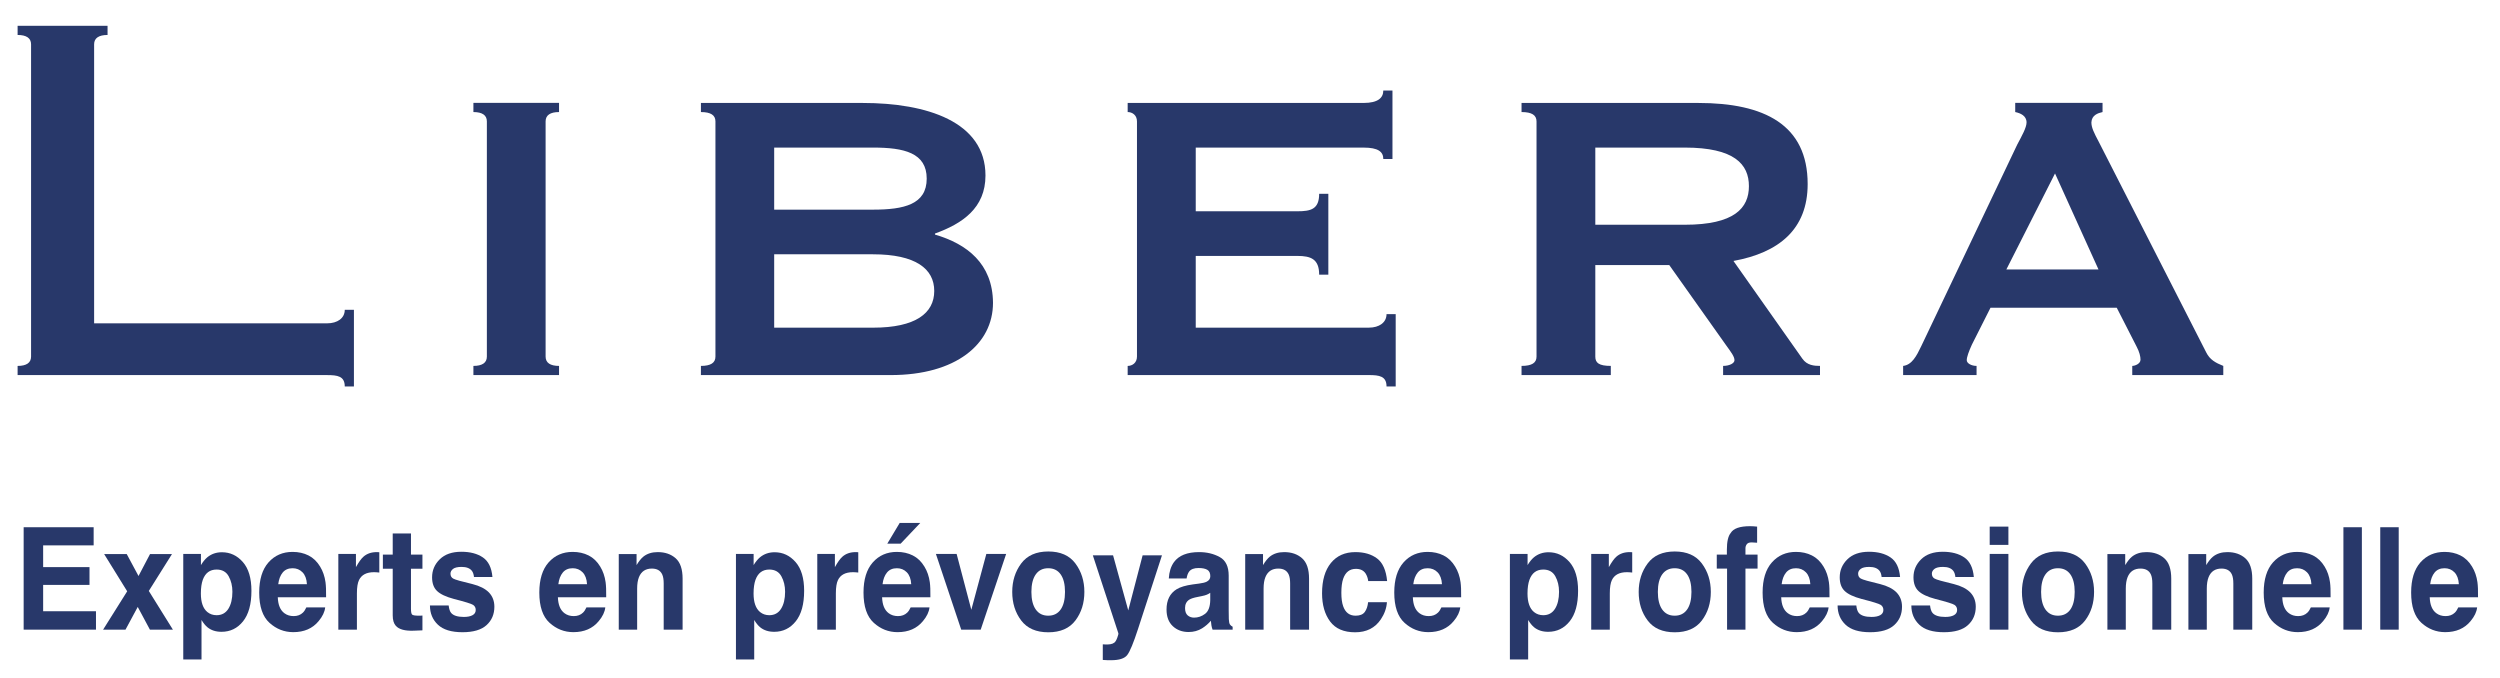 <?xml version="1.0" encoding="UTF-8"?>
<!DOCTYPE svg PUBLIC "-//W3C//DTD SVG 1.1//EN" "http://www.w3.org/Graphics/SVG/1.1/DTD/svg11.dtd">
<svg version="1.1" xmlns="http://www.w3.org/2000/svg" xmlns:xlink="http://www.w3.org/1999/xlink" x="0" y="0" width="284" height="77" viewBox="0, 0, 284, 77">
  <g id="Layer_1">
    <path d="M53.779,42.61 L53.779,41.568 C54.778,41.568 55.308,41.216 55.308,40.51 L55.308,13.79 C55.308,13.082 54.778,12.73 53.779,12.73 L53.779,11.689 L63.507,11.689 L63.507,12.73 C62.511,12.73 61.981,13.082 61.981,13.79 L61.981,40.51 C61.981,41.216 62.511,41.568 63.507,41.568 L63.507,42.61 L53.779,42.61" fill="#28386A"/>
    <path d="M87.947,16.765 L99.188,16.765 C102.691,16.765 105.274,17.354 105.274,20.292 C105.274,23.23 102.691,23.816 99.166,23.816 L87.947,23.816 L87.947,16.765 z M79.625,11.696 L79.625,12.73 C80.744,12.73 81.274,13.084 81.274,13.79 L81.274,40.51 C81.274,41.216 80.744,41.568 79.625,41.568 L79.623,42.609 L101.193,42.609 C108.59,42.609 112.805,39.095 112.805,34.399 C112.77,29.945 109.84,27.708 106.212,26.648 L106.212,26.53 C109.315,25.409 111.95,23.643 111.95,19.941 C111.95,13.817 105.274,11.696 97.992,11.696 L79.625,11.696 z M87.947,28.888 L99.166,28.888 C104.012,28.888 106.13,30.532 106.13,33.054 C106.13,35.579 104.012,37.223 99.188,37.223 L87.947,37.223 L87.947,28.888" fill="#28386A"/>
    <path d="M158.184,18.059 L157.143,18.059 C157.143,17.236 156.554,16.767 154.911,16.767 L135.836,16.767 L135.836,24.001 L147.381,24.001 C148.912,24.001 149.857,23.77 149.857,22.017 L150.899,22.017 L150.899,31.199 L149.857,31.199 C149.857,29.428 148.912,29.073 147.381,29.073 L135.836,29.073 L135.836,37.221 L155.502,37.221 C156.684,37.221 157.51,36.63 157.51,35.687 L158.551,35.687 L158.551,43.903 L157.51,43.903 C157.51,42.728 156.684,42.608 155.502,42.608 L128.103,42.608 L128.103,41.569 C128.631,41.569 129.16,41.217 129.16,40.509 L129.16,13.789 C129.16,13.083 128.631,12.728 128.103,12.728 L128.103,11.695 L154.905,11.695 C156.551,11.695 157.143,11.106 157.143,10.283 L158.184,10.283 L158.184,18.059" fill="#28386A"/>
    <path d="M172.847,12.729 C174.025,12.729 174.549,13.084 174.549,13.795 L174.549,40.518 C174.549,41.218 174.025,41.567 172.847,41.567 L172.847,42.609 L182.988,42.609 L182.988,41.567 C181.637,41.567 181.227,41.218 181.227,40.518 L181.227,30.115 L189.631,30.115 L196.093,39.231 C196.685,40.048 197.037,40.518 197.037,40.925 C197.037,41.277 196.448,41.567 195.745,41.567 L195.745,42.609 L206.752,42.609 L206.752,41.567 C206.104,41.567 205.281,41.511 204.751,40.749 L196.92,29.644 C202.071,28.704 205.35,26.059 205.35,20.909 C205.35,14.17 200.433,11.696 192.919,11.696 L172.847,11.696 L172.847,12.729 z M181.227,16.765 L191.389,16.765 C197.031,16.765 198.677,18.661 198.677,21.147 C198.677,23.634 197.031,25.531 191.389,25.531 L181.227,25.531 L181.227,16.765" fill="#28386A"/>
    <path d="M224.538,42.61 L224.538,41.568 C223.951,41.568 223.423,41.272 223.423,40.918 C223.423,40.566 223.656,39.916 224.007,39.149 L226.122,34.956 L240.461,34.956 L242.693,39.324 C243.045,39.975 243.162,40.505 243.162,40.86 C243.162,41.333 242.517,41.568 242.224,41.568 L242.224,42.61 L252.565,42.61 L252.565,41.568 C251.68,41.213 251.036,40.86 250.626,40.033 L238.405,16.081 C237.875,15.082 237.582,14.493 237.582,13.907 C237.616,13.082 238.322,12.847 238.849,12.73 L238.849,11.689 L228.929,11.689 L228.929,12.73 C229.506,12.847 230.216,13.143 230.216,13.907 C230.216,14.496 229.681,15.436 229.151,16.438 L218.249,39.333 C217.718,40.448 217.191,41.45 216.195,41.568 L216.195,42.61 L224.538,42.61 z M233.45,19.704 L238.388,30.609 L227.923,30.609 L233.45,19.704" fill="#28386A"/>
    <path d="M39.165,35.197 C39.165,36.142 38.336,36.731 37.156,36.731 L10.692,36.731 L10.692,5.032 C10.692,4.329 11.222,3.972 12.218,3.972 L12.218,2.933 L2,2.933 L2,3.972 C2.999,3.972 3.529,4.329 3.529,5.032 L3.529,40.511 C3.529,41.217 2.999,41.569 2,41.569 L2,42.61 L37.156,42.61 C38.336,42.61 39.165,42.727 39.165,43.904 L40.206,43.904 L40.206,35.197 L39.165,35.197" fill="#28386A"/>
    <path d="M10.638,61.954 L4.901,61.954 L4.901,64.424 L10.167,64.424 L10.167,66.445 L4.901,66.445 L4.901,69.437 L10.903,69.437 L10.903,71.528 L2.687,71.528 L2.687,59.894 L10.638,59.894 z" fill="#28386A"/>
    <path d="M11.712,71.528 L14.448,67.171 L11.829,62.94 L14.396,62.94 L15.735,65.435 L17.044,62.94 L19.538,62.94 L16.905,67.132 L19.641,71.528 L17.03,71.528 L15.647,68.947 L14.257,71.528 z" fill="#28386A"/>
    <path d="M26.401,67.227 Q26.401,66.232 25.978,65.466 Q25.555,64.701 24.606,64.701 Q23.466,64.701 23.039,65.861 Q22.819,66.477 22.819,67.424 Q22.819,68.924 23.561,69.531 Q24.003,69.887 24.606,69.887 Q25.481,69.887 25.941,69.16 Q26.401,68.434 26.401,67.227 z M25.209,62.735 Q26.614,62.735 27.589,63.848 Q28.563,64.961 28.563,67.116 Q28.563,69.389 27.611,70.581 Q26.658,71.773 25.158,71.773 Q24.201,71.773 23.569,71.26 Q23.223,70.976 22.892,70.431 L22.892,74.915 L20.818,74.915 L20.818,62.925 L22.826,62.925 L22.826,64.195 Q23.164,63.635 23.547,63.311 Q24.245,62.735 25.209,62.735 z" fill="#28386A"/>
    <path d="M33.241,64.551 Q32.513,64.551 32.112,65.04 Q31.711,65.529 31.608,66.366 L34.867,66.366 Q34.815,65.474 34.363,65.012 Q33.911,64.551 33.241,64.551 z M33.241,62.696 Q34.242,62.696 35.043,63.098 Q35.845,63.501 36.367,64.369 Q36.838,65.135 36.978,66.145 Q37.059,66.737 37.044,67.85 L31.557,67.85 Q31.601,69.145 32.314,69.666 Q32.748,69.989 33.359,69.989 Q34.006,69.989 34.411,69.594 Q34.631,69.381 34.801,69.002 L36.941,69.002 Q36.86,69.768 36.198,70.557 Q35.168,71.812 33.315,71.812 Q31.785,71.812 30.615,70.755 Q29.446,69.697 29.446,67.313 Q29.446,65.08 30.501,63.888 Q31.557,62.696 33.241,62.696 z" fill="#28386A"/>
    <path d="M42.811,62.719 Q42.87,62.719 42.91,62.723 Q42.951,62.727 43.09,62.735 L43.09,65.04 Q42.892,65.016 42.737,65.009 Q42.583,65.001 42.487,65.001 Q41.222,65.001 40.788,65.885 Q40.545,66.382 40.545,67.416 L40.545,71.528 L38.434,71.528 L38.434,62.925 L40.435,62.925 L40.435,64.424 Q40.92,63.564 41.281,63.248 Q41.869,62.719 42.811,62.719 z" fill="#28386A"/>
    <path d="M43.495,64.606 L43.495,63.004 L44.613,63.004 L44.613,60.604 L46.687,60.604 L46.687,63.004 L47.989,63.004 L47.989,64.606 L46.687,64.606 L46.687,69.152 Q46.687,69.681 46.812,69.812 Q46.937,69.942 47.577,69.942 Q47.673,69.942 47.779,69.938 Q47.886,69.934 47.989,69.926 L47.989,71.607 L46.996,71.647 Q45.51,71.702 44.966,71.094 Q44.613,70.707 44.613,69.902 L44.613,64.606 z" fill="#28386A"/>
    <path d="M50.968,68.781 Q51.034,69.381 51.255,69.634 Q51.645,70.084 52.697,70.084 Q53.314,70.084 53.678,69.887 Q54.043,69.689 54.043,69.295 Q54.043,68.916 53.748,68.718 Q53.454,68.521 51.564,68.04 Q50.203,67.676 49.644,67.132 Q49.085,66.595 49.085,65.585 Q49.085,64.393 49.957,63.536 Q50.828,62.68 52.41,62.68 Q53.91,62.68 54.855,63.323 Q55.801,63.967 55.94,65.545 L53.844,65.545 Q53.8,65.111 53.616,64.859 Q53.27,64.401 52.439,64.401 Q51.755,64.401 51.464,64.63 Q51.174,64.859 51.174,65.166 Q51.174,65.553 51.483,65.727 Q51.792,65.908 53.667,66.35 Q54.918,66.666 55.543,67.305 Q56.161,67.953 56.161,68.924 Q56.161,70.202 55.275,71.011 Q54.388,71.82 52.535,71.82 Q50.644,71.82 49.743,70.964 Q48.842,70.108 48.842,68.781 z" fill="#28386A"/>
    <path d="M65.061,64.551 Q64.333,64.551 63.932,65.04 Q63.531,65.529 63.428,66.366 L66.687,66.366 Q66.635,65.474 66.183,65.012 Q65.73,64.551 65.061,64.551 z M65.061,62.696 Q66.061,62.696 66.863,63.098 Q67.665,63.501 68.187,64.369 Q68.658,65.135 68.798,66.145 Q68.879,66.737 68.864,67.85 L63.377,67.85 Q63.421,69.145 64.134,69.666 Q64.568,69.989 65.179,69.989 Q65.826,69.989 66.231,69.594 Q66.451,69.381 66.62,69.002 L68.761,69.002 Q68.68,69.768 68.018,70.557 Q66.988,71.812 65.135,71.812 Q63.605,71.812 62.435,70.755 Q61.266,69.697 61.266,67.313 Q61.266,65.08 62.321,63.888 Q63.377,62.696 65.061,62.696 z" fill="#28386A"/>
    <path d="M74.719,62.719 Q75.962,62.719 76.753,63.418 Q77.543,64.117 77.543,65.735 L77.543,71.528 L75.396,71.528 L75.396,66.295 Q75.396,65.616 75.226,65.253 Q74.917,64.59 74.05,64.59 Q72.983,64.59 72.586,65.561 Q72.38,66.074 72.38,66.871 L72.38,71.528 L70.291,71.528 L70.291,62.94 L72.314,62.94 L72.314,64.195 Q72.718,63.532 73.079,63.24 Q73.726,62.719 74.719,62.719 z" fill="#28386A"/>
    <path d="M89.187,67.227 Q89.187,66.232 88.764,65.466 Q88.341,64.701 87.392,64.701 Q86.252,64.701 85.826,65.861 Q85.605,66.477 85.605,67.424 Q85.605,68.924 86.348,69.531 Q86.789,69.887 87.392,69.887 Q88.268,69.887 88.727,69.16 Q89.187,68.434 89.187,67.227 z M87.996,62.735 Q89.4,62.735 90.375,63.848 Q91.35,64.961 91.35,67.116 Q91.35,69.389 90.397,70.581 Q89.445,71.773 87.944,71.773 Q86.988,71.773 86.355,71.26 Q86.01,70.976 85.679,70.431 L85.679,74.915 L83.604,74.915 L83.604,62.925 L85.612,62.925 L85.612,64.195 Q85.951,63.635 86.333,63.311 Q87.032,62.735 87.996,62.735 z" fill="#28386A"/>
    <path d="M97.219,62.719 Q97.278,62.719 97.319,62.723 Q97.359,62.727 97.499,62.735 L97.499,65.04 Q97.3,65.016 97.146,65.009 Q96.991,65.001 96.896,65.001 Q95.631,65.001 95.197,65.885 Q94.954,66.382 94.954,67.416 L94.954,71.528 L92.843,71.528 L92.843,62.925 L94.844,62.925 L94.844,64.424 Q95.329,63.564 95.689,63.248 Q96.278,62.719 97.219,62.719 z" fill="#28386A"/>
    <path d="M101.89,64.551 Q101.162,64.551 100.761,65.04 Q100.36,65.529 100.257,66.366 L103.516,66.366 Q103.464,65.474 103.012,65.012 Q102.559,64.551 101.89,64.551 z M101.89,62.696 Q102.89,62.696 103.692,63.098 Q104.494,63.501 105.016,64.369 Q105.487,65.135 105.627,66.145 Q105.708,66.737 105.693,67.85 L100.206,67.85 Q100.25,69.145 100.963,69.666 Q101.397,69.989 102.008,69.989 Q102.655,69.989 103.06,69.594 Q103.28,69.381 103.449,69.003 L105.59,69.003 Q105.509,69.768 104.847,70.557 Q103.817,71.813 101.964,71.813 Q100.434,71.813 99.264,70.755 Q98.095,69.697 98.095,67.313 Q98.095,65.08 99.15,63.888 Q100.206,62.696 101.89,62.696 z M104.545,59.404 L102.309,61.764 L100.794,61.764 L102.206,59.404 z" fill="#28386A"/>
    <path d="M112.048,62.925 L114.299,62.925 L111.408,71.528 L109.194,71.528 L106.318,62.925 L108.672,62.925 L110.342,69.271 z" fill="#28386A"/>
    <path d="M119.08,69.942 Q119.999,69.942 120.492,69.239 Q120.985,68.537 120.985,67.242 Q120.985,65.948 120.492,65.249 Q119.999,64.551 119.08,64.551 Q118.16,64.551 117.664,65.249 Q117.167,65.948 117.167,67.242 Q117.167,68.537 117.664,69.239 Q118.16,69.942 119.08,69.942 z M123.184,67.242 Q123.184,69.137 122.169,70.482 Q121.154,71.828 119.087,71.828 Q117.02,71.828 116.005,70.482 Q114.99,69.137 114.99,67.242 Q114.99,65.379 116.005,64.014 Q117.02,62.648 119.087,62.648 Q121.154,62.648 122.169,64.014 Q123.184,65.379 123.184,67.242 z" fill="#28386A"/>
    <path d="M125.277,73.195 L125.538,73.21 Q125.843,73.226 126.118,73.187 Q126.394,73.148 126.582,73.008 Q126.764,72.876 126.919,72.455 Q127.075,72.035 127.046,71.942 L124.146,63.086 L126.445,63.086 L128.17,69.343 L129.802,63.086 L131.999,63.086 L129.287,71.428 Q128.504,73.841 128.047,74.42 Q127.59,75 126.22,75 Q125.944,75 125.777,74.996 Q125.611,74.992 125.277,74.969 z" fill="#28386A"/>
    <path d="M137.483,67.345 Q137.285,67.479 137.082,67.562 Q136.88,67.645 136.527,67.716 L136.056,67.811 Q135.394,67.937 135.107,68.118 Q134.622,68.426 134.622,69.074 Q134.622,69.65 134.92,69.906 Q135.218,70.163 135.644,70.163 Q136.321,70.163 136.891,69.737 Q137.461,69.31 137.483,68.182 z M136.211,66.295 Q136.792,66.216 137.042,66.098 Q137.491,65.893 137.491,65.458 Q137.491,64.93 137.149,64.728 Q136.807,64.527 136.145,64.527 Q135.402,64.527 135.093,64.922 Q134.872,65.214 134.799,65.711 L132.776,65.711 Q132.842,64.582 133.364,63.856 Q134.195,62.719 136.218,62.719 Q137.535,62.719 138.557,63.28 Q139.58,63.84 139.58,65.395 L139.58,69.342 Q139.58,69.752 139.594,70.336 Q139.616,70.778 139.719,70.936 Q139.822,71.094 140.028,71.197 L140.028,71.528 L137.748,71.528 Q137.652,71.268 137.616,71.039 Q137.579,70.81 137.557,70.518 Q137.123,71.023 136.557,71.378 Q135.88,71.797 135.027,71.797 Q133.938,71.797 133.228,71.13 Q132.518,70.463 132.518,69.239 Q132.518,67.653 133.658,66.942 Q134.284,66.556 135.497,66.39 z" fill="#28386A"/>
    <path d="M145.883,62.719 Q147.126,62.719 147.917,63.418 Q148.708,64.117 148.708,65.735 L148.708,71.528 L146.56,71.528 L146.56,66.295 Q146.56,65.616 146.391,65.253 Q146.082,64.59 145.214,64.59 Q144.147,64.59 143.75,65.561 Q143.544,66.074 143.544,66.871 L143.544,71.528 L141.455,71.528 L141.455,62.94 L143.478,62.94 L143.478,64.195 Q143.883,63.532 144.243,63.24 Q144.89,62.719 145.883,62.719 z" fill="#28386A"/>
    <path d="M155.431,66.011 Q155.372,65.529 155.129,65.143 Q154.776,64.622 154.033,64.622 Q152.974,64.622 152.584,65.75 Q152.378,66.35 152.378,67.345 Q152.378,68.292 152.584,68.868 Q152.959,69.942 153.996,69.942 Q154.732,69.942 155.041,69.516 Q155.35,69.089 155.416,68.41 L157.556,68.41 Q157.483,69.437 156.865,70.352 Q155.879,71.828 153.945,71.828 Q152.01,71.828 151.098,70.597 Q150.186,69.366 150.186,67.4 Q150.186,65.182 151.194,63.951 Q152.202,62.719 153.974,62.719 Q155.482,62.719 156.442,63.446 Q157.402,64.172 157.578,66.011 z" fill="#28386A"/>
    <path d="M162.183,64.551 Q161.455,64.551 161.054,65.04 Q160.653,65.529 160.55,66.366 L163.809,66.366 Q163.757,65.474 163.305,65.012 Q162.852,64.551 162.183,64.551 z M162.183,62.696 Q163.183,62.696 163.985,63.098 Q164.787,63.501 165.309,64.369 Q165.78,65.135 165.92,66.145 Q166.001,66.737 165.986,67.85 L160.499,67.85 Q160.543,69.145 161.256,69.666 Q161.69,69.989 162.301,69.989 Q162.948,69.989 163.353,69.594 Q163.573,69.381 163.742,69.002 L165.883,69.002 Q165.802,69.768 165.14,70.557 Q164.11,71.812 162.257,71.812 Q160.727,71.812 159.557,70.755 Q158.388,69.697 158.388,67.313 Q158.388,65.08 159.443,63.888 Q160.499,62.696 162.183,62.696 z" fill="#28386A"/>
    <path d="M177.107,67.227 Q177.107,66.232 176.684,65.466 Q176.261,64.701 175.313,64.701 Q174.172,64.701 173.746,65.861 Q173.525,66.477 173.525,67.424 Q173.525,68.924 174.268,69.531 Q174.709,69.887 175.313,69.887 Q176.188,69.887 176.648,69.16 Q177.107,68.434 177.107,67.227 z M175.916,62.735 Q177.321,62.735 178.295,63.848 Q179.27,64.961 179.27,67.116 Q179.27,69.389 178.317,70.581 Q177.365,71.773 175.864,71.773 Q174.908,71.773 174.275,71.26 Q173.93,70.976 173.599,70.431 L173.599,74.915 L171.524,74.915 L171.524,62.925 L173.533,62.925 L173.533,64.195 Q173.871,63.635 174.253,63.311 Q174.952,62.735 175.916,62.735 z" fill="#28386A"/>
    <path d="M185.14,62.719 Q185.198,62.719 185.239,62.723 Q185.279,62.727 185.419,62.735 L185.419,65.04 Q185.22,65.016 185.066,65.009 Q184.911,65.001 184.816,65.001 Q183.551,65.001 183.117,65.885 Q182.874,66.382 182.874,67.416 L182.874,71.528 L180.763,71.528 L180.763,62.925 L182.764,62.925 L182.764,64.424 Q183.249,63.564 183.61,63.248 Q184.198,62.719 185.14,62.719 z" fill="#28386A"/>
    <path d="M190.244,69.942 Q191.164,69.942 191.656,69.239 Q192.149,68.537 192.149,67.242 Q192.149,65.948 191.656,65.249 Q191.164,64.551 190.244,64.551 Q189.325,64.551 188.828,65.249 Q188.332,65.948 188.332,67.242 Q188.332,68.537 188.828,69.239 Q189.325,69.942 190.244,69.942 z M194.349,67.242 Q194.349,69.137 193.334,70.482 Q192.318,71.828 190.252,71.828 Q188.185,71.828 187.17,70.482 Q186.155,69.137 186.155,67.242 Q186.155,65.379 187.17,64.014 Q188.185,62.648 190.252,62.648 Q192.318,62.648 193.334,64.014 Q194.349,65.379 194.349,67.242 z" fill="#28386A"/>
    <path d="M198.806,59.775 Q199.005,59.775 199.166,59.787 Q199.328,59.799 199.608,59.823 L199.608,61.654 Q199.431,61.63 199.016,61.618 Q198.6,61.607 198.442,61.816 Q198.284,62.025 198.284,62.277 Q198.284,62.53 198.284,63.004 L199.659,63.004 L199.659,64.59 L198.284,64.59 L198.284,71.528 L196.195,71.528 L196.195,64.59 L195.025,64.59 L195.025,63.004 L196.173,63.004 L196.173,62.451 Q196.173,61.07 196.607,60.549 Q197.063,59.775 198.806,59.775 z" fill="#28386A"/>
    <path d="M204.028,64.551 Q203.3,64.551 202.899,65.04 Q202.498,65.529 202.395,66.366 L205.654,66.366 Q205.602,65.474 205.15,65.012 Q204.698,64.551 204.028,64.551 z M204.028,62.696 Q205.029,62.696 205.831,63.098 Q206.632,63.501 207.154,64.369 Q207.625,65.135 207.765,66.145 Q207.846,66.737 207.831,67.85 L202.344,67.85 Q202.388,69.145 203.102,69.666 Q203.536,69.989 204.146,69.989 Q204.793,69.989 205.198,69.594 Q205.419,69.381 205.588,69.002 L207.728,69.002 Q207.647,69.768 206.985,70.557 Q205.956,71.812 204.102,71.812 Q202.572,71.812 201.403,70.755 Q200.233,69.697 200.233,67.313 Q200.233,65.08 201.288,63.888 Q202.344,62.696 204.028,62.696 z" fill="#28386A"/>
    <path d="M210.876,68.781 Q210.943,69.381 211.163,69.634 Q211.553,70.084 212.605,70.084 Q213.223,70.084 213.587,69.887 Q213.951,69.689 213.951,69.295 Q213.951,68.916 213.657,68.718 Q213.363,68.521 211.472,68.04 Q210.111,67.676 209.552,67.132 Q208.993,66.595 208.993,65.585 Q208.993,64.393 209.865,63.536 Q210.737,62.68 212.318,62.68 Q213.819,62.68 214.764,63.323 Q215.709,63.967 215.849,65.545 L213.752,65.545 Q213.708,65.111 213.524,64.859 Q213.179,64.401 212.347,64.401 Q211.663,64.401 211.373,64.63 Q211.082,64.859 211.082,65.166 Q211.082,65.553 211.391,65.727 Q211.7,65.908 213.576,66.35 Q214.826,66.666 215.452,67.305 Q216.069,67.953 216.069,68.924 Q216.069,70.202 215.183,71.011 Q214.297,71.82 212.443,71.82 Q210.553,71.82 209.652,70.964 Q208.751,70.108 208.751,68.781 z" fill="#28386A"/>
    <path d="M219.254,68.781 Q219.32,69.381 219.541,69.634 Q219.931,70.084 220.983,70.084 Q221.601,70.084 221.965,69.887 Q222.329,69.689 222.329,69.295 Q222.329,68.916 222.035,68.718 Q221.74,68.521 219.85,68.04 Q218.489,67.676 217.93,67.132 Q217.371,66.595 217.371,65.585 Q217.371,64.393 218.243,63.536 Q219.115,62.68 220.696,62.68 Q222.196,62.68 223.142,63.323 Q224.087,63.967 224.227,65.545 L222.13,65.545 Q222.086,65.111 221.902,64.859 Q221.557,64.401 220.725,64.401 Q220.041,64.401 219.751,64.63 Q219.46,64.859 219.46,65.166 Q219.46,65.553 219.769,65.727 Q220.078,65.908 221.954,66.35 Q223.204,66.666 223.829,67.305 Q224.447,67.953 224.447,68.924 Q224.447,70.202 223.561,71.011 Q222.675,71.82 220.821,71.82 Q218.931,71.82 218.03,70.964 Q217.129,70.108 217.129,68.781 z" fill="#28386A"/>
    <path d="M228.154,61.899 L226.029,61.899 L226.029,59.823 L228.154,59.823 z M226.029,62.925 L228.154,62.925 L228.154,71.528 L226.029,71.528 z" fill="#28386A"/>
    <path d="M233.781,69.942 Q234.701,69.942 235.194,69.239 Q235.686,68.537 235.686,67.242 Q235.686,65.948 235.194,65.249 Q234.701,64.551 233.781,64.551 Q232.862,64.551 232.365,65.249 Q231.869,65.948 231.869,67.242 Q231.869,68.537 232.365,69.239 Q232.862,69.942 233.781,69.942 z M237.886,67.242 Q237.886,69.137 236.871,70.482 Q235.856,71.828 233.789,71.828 Q231.722,71.828 230.707,70.482 Q229.692,69.137 229.692,67.242 Q229.692,65.379 230.707,64.014 Q231.722,62.648 233.789,62.648 Q235.856,62.648 236.871,64.014 Q237.886,65.379 237.886,67.242 z" fill="#28386A"/>
    <path d="M243.829,62.719 Q245.072,62.719 245.863,63.418 Q246.653,64.117 246.653,65.735 L246.653,71.528 L244.506,71.528 L244.506,66.295 Q244.506,65.616 244.337,65.253 Q244.028,64.59 243.16,64.59 Q242.093,64.59 241.696,65.561 Q241.49,66.074 241.49,66.871 L241.49,71.528 L239.401,71.528 L239.401,62.94 L241.424,62.94 L241.424,64.195 Q241.828,63.532 242.189,63.24 Q242.836,62.719 243.829,62.719 z" fill="#28386A"/>
    <path d="M253.031,62.719 Q254.274,62.719 255.064,63.418 Q255.855,64.117 255.855,65.735 L255.855,71.528 L253.707,71.528 L253.707,66.295 Q253.707,65.616 253.538,65.253 Q253.229,64.59 252.361,64.59 Q251.295,64.59 250.898,65.561 Q250.692,66.074 250.692,66.871 L250.692,71.528 L248.603,71.528 L248.603,62.94 L250.625,62.94 L250.625,64.195 Q251.03,63.532 251.39,63.24 Q252.038,62.719 253.031,62.719 z" fill="#28386A"/>
    <path d="M260.953,64.551 Q260.224,64.551 259.823,65.04 Q259.423,65.529 259.32,66.366 L262.578,66.366 Q262.527,65.474 262.074,65.012 Q261.622,64.551 260.953,64.551 z M260.953,62.696 Q261.953,62.696 262.755,63.098 Q263.556,63.501 264.079,64.369 Q264.549,65.135 264.689,66.145 Q264.77,66.737 264.755,67.85 L259.268,67.85 Q259.312,69.145 260.026,69.666 Q260.46,69.989 261.07,69.989 Q261.718,69.989 262.122,69.594 Q262.343,69.381 262.512,69.002 L264.652,69.002 Q264.571,69.768 263.909,70.557 Q262.88,71.812 261.026,71.812 Q259.496,71.812 258.327,70.755 Q257.157,69.697 257.157,67.313 Q257.157,65.08 258.213,63.888 Q259.268,62.696 260.953,62.696 z" fill="#28386A"/>
    <path d="M268.308,71.528 L266.212,71.528 L266.212,59.894 L268.308,59.894 z" fill="#28386A"/>
    <path d="M272.493,71.528 L270.397,71.528 L270.397,59.894 L272.493,59.894 z" fill="#28386A"/>
    <path d="M277.701,64.551 Q276.973,64.551 276.572,65.04 Q276.171,65.529 276.068,66.366 L279.327,66.366 Q279.275,65.474 278.823,65.012 Q278.37,64.551 277.701,64.551 z M277.701,62.696 Q278.701,62.696 279.503,63.098 Q280.305,63.501 280.827,64.369 Q281.298,65.135 281.438,66.145 Q281.519,66.737 281.504,67.85 L276.017,67.85 Q276.061,69.145 276.774,69.666 Q277.208,69.989 277.819,69.989 Q278.466,69.989 278.871,69.594 Q279.091,69.381 279.26,69.002 L281.401,69.002 Q281.32,69.768 280.658,70.557 Q279.628,71.812 277.775,71.812 Q276.245,71.812 275.075,70.755 Q273.906,69.697 273.906,67.313 Q273.906,65.08 274.961,63.888 Q276.017,62.696 277.701,62.696 z" fill="#28386A"/>
  </g>
</svg>
